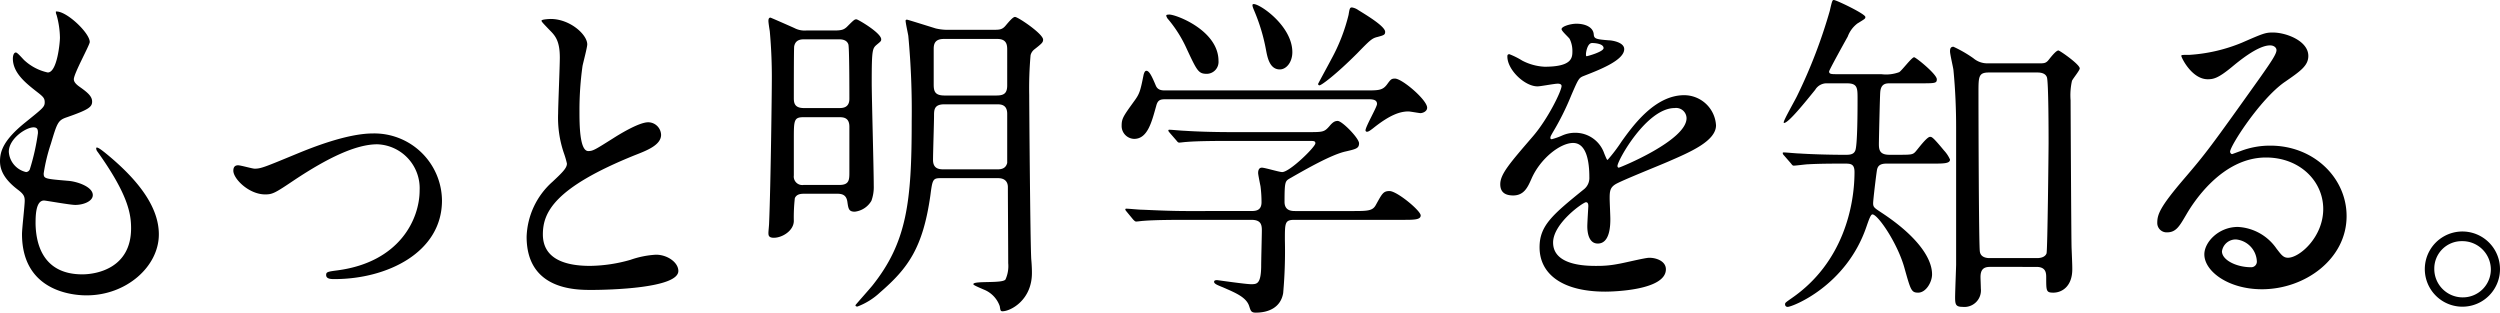 <svg xmlns="http://www.w3.org/2000/svg" width="339.573" height="42.463" viewBox="0 0 339.573 42.463"><title>motto-title</title><g id="bae4ca4a-387e-4d0e-95d4-cc322b628d63" data-name="レイヤー 2"><g id="a2b69ed4-b067-4971-9d47-62b9d37a74f2" data-name="レイヤー 1"><path d="M12.191,5.705c0,.414-2.162,4.278-2.162,5.06,0,.322.231.644.828,1.058,1.105.782,1.656,1.288,1.656,1.979,0,.736-.506,1.104-3.404,2.116-1.242.414-1.334.736-2.208,3.635a23.923,23.923,0,0,0-.967,4.002c0,.736.184.736,3.404,1.013,1.105.092,3.267.782,3.267,1.932,0,.828-1.242,1.334-2.392,1.334-.691,0-4.003-.598-4.233-.598-1.149,0-1.149,2.162-1.149,3.175.046,2.069.598,6.854,6.349,6.854,1.932,0,6.625-.828,6.625-6.257,0-1.978-.414-4.601-4.555-10.397a.74.74,0,0,1-.185-.46c0-.414,1.013.46,1.15.552,5.291,4.279,7.361,7.913,7.361,11.134,0,4.37-4.417,8.281-9.8,8.281-.874,0-8.787,0-8.787-8.327,0-.736.368-3.864.368-4.509,0-.552-.092-.874-.874-1.472C.828,24.567,0,23.325,0,21.898,0,20.519.506,19,3.404,16.654c2.393-1.933,2.669-2.116,2.669-2.761,0-.598-.23-.782-1.242-1.563C3.497,11.271,1.748,9.892,1.748,7.959c0-.322.093-.828.414-.828.23,0,1.013.967,1.196,1.105a6.817,6.817,0,0,0,3.129,1.61c1.288,0,1.656-4.095,1.656-4.739a12.104,12.104,0,0,0-.46-3.082.903.903,0,0,1-.093-.46C8.972,1.427,12.191,4.463,12.191,5.705ZM4.555,17.298c-1.058,0-3.358,1.564-3.358,3.312A3.022,3.022,0,0,0,3.543,23.371a.587.587,0,0,0,.506-.368A29.746,29.746,0,0,0,5.153,18.08C5.153,17.712,5.153,17.298,4.555,17.298Z"/><path d="M31.694,23.186c0-.552.275-.735.644-.735s1.933.46,2.254.46c.875,0,1.381-.23,5.843-2.07,1.795-.736,6.671-2.715,10.214-2.715a9.193,9.193,0,0,1,9.385,9.109c0,7.085-7.499,10.673-14.584,10.673-.46,0-1.149,0-1.149-.552,0-.414.184-.46,1.609-.643,8.419-1.15,11.088-6.993,11.088-10.857a5.972,5.972,0,0,0-5.751-6.257c-2.898,0-6.717,1.84-11.226,4.83-2.668,1.795-2.99,1.978-4.002,1.978C33.81,26.407,31.694,24.291,31.694,23.186Z"/><path d="M75.027,24.705c1.381-1.288,1.979-1.887,1.979-2.484a11.72,11.72,0,0,0-.414-1.426,14.8,14.8,0,0,1-.782-5.383c0-1.059.23-6.394.23-7.591,0-2.301-.644-2.99-1.38-3.727-.967-1.012-1.105-1.15-1.105-1.288,0-.184,1.105-.23,1.242-.23,2.622,0,4.969,2.116,4.969,3.451,0,.414-.553,2.483-.644,2.944a43.364,43.364,0,0,0-.414,6.072c0,1.748,0,5.475,1.196,5.475.644,0,.92-.184,3.404-1.748.506-.322,3.404-2.162,4.738-2.162a1.767,1.767,0,0,1,1.749,1.702c0,1.38-1.887,2.116-3.543,2.76-10.949,4.417-12.514,7.775-12.514,10.766,0,3.128,2.669,4.278,6.396,4.278a20.579,20.579,0,0,0,5.52-.828,12.537,12.537,0,0,1,3.45-.69c1.564,0,3.036,1.059,3.036,2.209,0,2.346-9.385,2.576-11.823,2.576-2.116,0-8.787,0-8.787-7.223A10.431,10.431,0,0,1,75.027,24.705Z"/><path d="M113.345,4.141c1.013,0,1.288-.138,1.656-.46.967-.966,1.059-1.059,1.334-1.059.184,0,3.358,1.841,3.358,2.715,0,.23-.046.276-.552.69-.644.552-.736.598-.736,5.244,0,1.978.276,11.731.276,13.94a5.399,5.399,0,0,1-.322,2.07,3.012,3.012,0,0,1-2.254,1.473c-.828,0-.874-.414-1.013-1.381-.138-.828-.598-1.058-1.38-1.058H109.251c-.599,0-1.059.092-1.289.598a23.448,23.448,0,0,0-.138,3.083c0,1.334-1.564,2.3-2.714,2.3-.736,0-.736-.368-.736-.69,0-.184.092-1.058.092-1.288.23-5.429.368-17.987.368-19.046a69.174,69.174,0,0,0-.276-7.039c-.046-.275-.184-1.149-.184-1.38s.046-.46.276-.46c.046,0,3.082,1.334,3.266,1.426a2.981,2.981,0,0,0,1.61.322Zm.645,10.535c.414,0,1.38,0,1.38-1.242,0-.874,0-7.039-.138-7.406-.23-.69-1.013-.69-1.334-.69h-4.555c-.506,0-1.288,0-1.473.966-.046.46-.046,6.027-.046,7.039,0,.69.138,1.334,1.38,1.334Zm.046,10.443c1.334,0,1.334-.736,1.334-1.748v-6.165c0-1.15-.69-1.288-1.334-1.288h-4.877c-1.334,0-1.334.414-1.334,3.036v4.877a1.153,1.153,0,0,0,1.334,1.288Zm13.663-.92c-1.012,0-1.058.275-1.334,2.392-1.012,7.085-3.036,9.846-6.809,13.112a9.284,9.284,0,0,1-3.082,1.932c-.092,0-.276,0-.276-.184,0-.046,1.933-2.208,2.301-2.669,4.692-5.889,5.336-11.363,5.336-22.266a109,109,0,0,0-.46-11.64c-.046-.322-.368-1.748-.368-2.07,0-.092.092-.138.184-.138s2.576.781,3.91,1.195a7,7,0,0,0,1.38.184h6.441c.781,0,1.195,0,1.656-.552.506-.599,1.012-1.196,1.288-1.196.414,0,3.818,2.3,3.818,3.082,0,.368-.139.506-1.196,1.334a1.449,1.449,0,0,0-.506.782,50.729,50.729,0,0,0-.184,5.429c0,1.288.139,19.966.276,22.267.092,1.012.092,1.656.092,1.886,0,3.681-2.898,5.199-4.002,5.199-.276,0-.276-.139-.368-.69a3.751,3.751,0,0,0-2.162-2.254c-.736-.322-1.427-.599-1.427-.736,0-.506,4.003-.046,4.371-.644a4.408,4.408,0,0,0,.367-2.208c0-1.61-.046-8.833-.046-10.305,0-.23,0-1.242-1.334-1.242ZM128.251,14.17c-1.381,0-1.381.782-1.381,1.565,0,.874-.138,5.06-.138,5.98,0,1.288.92,1.288,1.565,1.288h7.177c.598,0,1.15-.138,1.334-.874V15.458c0-1.288-.92-1.288-1.38-1.288Zm-.046-8.879c-1.15,0-1.381.598-1.381,1.334v4.83c0,.921.139,1.518,1.473,1.518h7.039c1.012,0,1.472-.276,1.472-1.38V6.809c0-.598,0-1.518-1.334-1.518Z"/><path d="M185.429,12.283c1.795,0,2.347,0,2.944-.781.507-.691.599-.828,1.105-.828.966,0,4.37,2.898,4.37,3.956,0,.506-.598.736-.92.736-.138,0-1.426-.23-1.61-.23-1.103,0-2.484.414-4.83,2.301-.368.275-.599.46-.828.46a.199.199,0,0,1-.185-.185c0-.506,1.565-3.174,1.565-3.588,0-.599-.598-.644-1.242-.644H158.516c-.828,0-1.242,0-1.472.92-.599,2.117-1.15,4.463-2.99,4.463a1.748,1.748,0,0,1-1.702-1.794c0-.966.23-1.288,1.656-3.267.782-1.058.874-1.38,1.334-3.681.046-.138.138-.506.368-.506.414,0,.782.828,1.288,2.024.275.644.874.644,1.334.644ZM169.926,28.661c.552,0,1.426,0,1.426-1.195a17.111,17.111,0,0,0-.138-2.163c-.139-.689-.322-1.609-.322-1.794,0-.138,0-.736.506-.736.414,0,2.347.599,2.761.599,1.012,0,4.508-3.404,4.508-3.91,0-.322-.23-.322-.874-.322H166.981c-1.104,0-4.233,0-5.797.138-.185,0-.828.092-1.013.092-.138,0-.23-.092-.368-.275l-.92-1.059c-.184-.23-.184-.23-.184-.322s.092-.092.138-.092c.322,0,1.702.138,2.024.138,1.334.093,3.727.185,6.349.185h10.398c2.07,0,2.254,0,2.944-.782.46-.552.736-.736,1.15-.736.598,0,2.897,2.347,2.897,3.037s-.414.781-1.794,1.103c-1.932.414-5.383,2.393-7.637,3.681-.598.368-.69.414-.69,3.174,0,1.242,1.013,1.242,1.473,1.242h7.959c1.886,0,2.53-.046,2.944-.781.874-1.565,1.012-1.933,1.886-1.933,1.013,0,4.232,2.668,4.232,3.312,0,.598-.92.598-2.438.598H175.86c-1.335,0-1.335.368-1.335,2.715a65.099,65.099,0,0,1-.23,7.223c-.322,1.932-1.933,2.668-3.727,2.668-.643,0-.69-.275-.874-.828-.368-1.242-1.794-1.84-3.727-2.668-.552-.23-1.058-.414-1.058-.69,0-.23.275-.23.414-.23.092,0,3.864.552,4.601.552.781,0,1.334,0,1.38-2.347,0-1.012.092-4.278.092-4.968,0-.782-.138-1.427-1.426-1.427h-8.833c-1.105,0-4.232,0-5.843.139-.139,0-.782.092-.967.092-.138,0-.23-.092-.414-.276l-.874-1.058c-.184-.231-.184-.231-.184-.322s.092-.092.138-.092c.322,0,1.702.138,2.024.138,1.334.046,3.727.184,6.349.184ZM158.838,1.978c.92,0,6.671,2.162,6.671,6.303a1.622,1.622,0,0,1-1.565,1.748c-1.149,0-1.334-.368-2.714-3.312a17.175,17.175,0,0,0-2.669-4.232c-.046-.092-.184-.322-.138-.414S158.746,1.978,158.838,1.978Zm16.7,5.106c0,1.38-.828,2.347-1.702,2.347-1.427,0-1.702-1.748-1.887-2.715a25.303,25.303,0,0,0-1.563-5.198c-.047-.138-.368-.782-.23-.92C170.569.139,175.538,3.312,175.538,7.085Zm12.605-2.76c0,.414-.185.46-1.013.689-.781.185-1.012.414-2.806,2.255-2.853,2.852-4.831,4.324-5.106,4.324a.198.198,0,0,1-.185-.185c0-.046,1.61-2.99,1.794-3.358a24.535,24.535,0,0,0,2.347-6.026c.138-.874.184-1.012.46-1.012a2.081,2.081,0,0,1,.874.368C185.705,2.116,188.144,3.589,188.144,4.325Z"/><path d="M203.78,25.027c0-1.381,1.288-2.853,4.416-6.487,2.07-2.392,3.911-6.21,3.911-6.854,0-.276-.322-.322-.507-.322-.46,0-2.346.368-2.76.368-1.748,0-4.095-2.254-4.095-4.048,0-.139,0-.322.276-.322a10.392,10.392,0,0,1,1.748.874,7.321,7.321,0,0,0,3.036.828c3.772,0,3.772-1.242,3.772-2.162a3.684,3.684,0,0,0-.368-1.61c-.138-.231-1.103-1.059-1.103-1.334,0-.368,1.196-.736,2.023-.736,1.105,0,2.255.414,2.347,1.426.046.599.231.69,2.07.828.322,0,2.07.231,2.07,1.196,0,1.519-3.358,2.807-5.475,3.635-.69.275-.736.368-1.748,2.714a35.705,35.705,0,0,1-2.484,4.969c-.23.414-.322.552-.322.736a.168.168,0,0,0,.184.184,9.196,9.196,0,0,0,1.427-.506,4.294,4.294,0,0,1,1.794-.368,4.147,4.147,0,0,1,3.91,2.807c.322.782.368.874.461.874a21.69,21.69,0,0,0,1.886-2.484c1.519-2.116,4.509-6.303,8.511-6.303a4.34,4.34,0,0,1,4.325,4.095c0,2.162-3.635,3.68-6.487,4.922-1.15.507-6.349,2.577-7.177,3.083-.736.46-.782.966-.782,1.932,0,.414.092,2.347.092,2.761,0,.736,0,3.358-1.702,3.358-1.242,0-1.426-1.518-1.426-2.347,0-.46.138-2.668.138-2.714,0-.185,0-.552-.321-.552-.368,0-4.463,2.852-4.463,5.475,0,3.174,4.601,3.174,5.935,3.174a14.194,14.194,0,0,0,2.944-.276c.645-.092,3.589-.828,4.187-.828.966,0,2.254.461,2.254,1.564,0,2.853-7.131,3.036-8.234,3.036-5.843,0-8.925-2.392-8.925-6.026,0-2.944,1.748-4.416,6.072-7.913a1.961,1.961,0,0,0,.69-1.61c0-2.069-.368-4.646-2.209-4.646-1.748,0-4.462,2.116-5.658,4.877-.506,1.15-1.012,2.254-2.484,2.254C204.654,26.545,203.78,26.27,203.78,25.027ZM215.512,7.637c.092,0,2.3-.598,2.3-1.103,0-.599-1.15-.69-1.563-.69-.644,0-.828,1.288-.828,1.473S215.42,7.637,215.512,7.637Zm4.186,14.906c0,.092.046.23.184.23s9.201-3.68,9.201-6.717a1.416,1.416,0,0,0-1.61-1.38C223.654,14.676,219.698,21.807,219.698,22.543Z"/><path d="M256.268,22.221c-.875,0-1.242.276-1.335.966-.092.553-.506,3.957-.506,4.417,0,.552.184.644,1.15,1.288,4.416,2.898,6.854,5.935,6.854,8.373,0,1.058-.828,2.484-1.886,2.484-.92,0-1.013-.322-1.841-3.267-.92-3.404-3.634-7.361-4.37-7.361-.231,0-.46.644-.828,1.703-2.761,8.051-10.075,10.857-10.673,10.857a.328.328,0,0,1-.368-.321c0-.23,0-.23.92-.875,6.993-4.83,8.511-12.559,8.511-17.113,0-1.15-.552-1.15-1.38-1.15-1.473,0-3.267,0-4.923.092-.276,0-1.656.185-1.932.185-.185,0-.231-.092-.414-.322l-.921-1.059a.583.583,0,0,1-.183-.321c0-.093.092-.093.183-.093.276,0,1.702.139,2.025.139,1.38.092,3.864.184,6.257.184.552,0,1.15,0,1.38-.552.322-.598.322-5.843.322-7.039,0-1.472,0-2.116-1.426-2.116h-2.669a1.801,1.801,0,0,0-1.656.874c-1.38,1.702-3.634,4.509-4.232,4.509-.046,0-.046-.046-.046-.092,0-.322,1.565-3.036,1.841-3.635a70.269,70.269,0,0,0,4.416-11.501C248.86.046,248.906,0,249.09,0c.322,0,4.279,1.887,4.279,2.301,0,.23,0,.23-1.059.874a3.929,3.929,0,0,0-1.334,1.794c-.414.736-2.53,4.555-2.53,4.738,0,.368.322.368,1.105.368h5.98A5.128,5.128,0,0,0,257.97,9.8c.367-.23,1.702-2.024,2.023-2.024.23,0,3.083,2.3,3.083,2.99,0,.552-.23.552-2.347.552h-4.002c-.507,0-1.242,0-1.335,1.196-.046.414-.184,6.533-.184,7.039,0,.782.092,1.472,1.426,1.472h.967c1.932,0,2.162,0,2.53-.368.275-.275,1.563-2.07,2.024-2.07.23,0,.367,0,1.886,1.841a4.452,4.452,0,0,1,.828,1.242c0,.552-.874.552-2.393.552ZM270.299,36.252c-.874,0-1.288.368-1.288,1.381,0,.23.046,1.334.046,1.563a2.247,2.247,0,0,1-2.484,2.484c-.92,0-1.012-.321-1.012-1.288,0-.69.138-4.186.138-4.416V17.298c0-2.3-.092-5.015-.368-7.82-.046-.368-.46-2.116-.46-2.484,0-.231,0-.645.46-.645a16.891,16.891,0,0,1,2.715,1.565,2.925,2.925,0,0,0,1.932.69H276.97c.644,0,.92,0,1.288-.46.506-.645,1.058-1.288,1.334-1.288.184,0,2.898,1.886,2.898,2.438,0,.276-.966,1.427-1.059,1.702a8.924,8.924,0,0,0-.184,2.623c0,.414.092,19.598.138,20.15.092,2.208.092,2.438.092,2.806,0,2.301-1.38,3.175-2.576,3.175-.966,0-.966-.23-.966-2.024,0-.598,0-1.473-1.334-1.473Zm-.138-26.406c-1.427,0-1.427.552-1.427,2.76,0,3.221.046,20.564.184,21.53.092.828.92.921,1.334.921h6.44c.506,0,1.105-.139,1.288-.644.138-.506.276-14.124.276-14.951,0-1.242,0-8.373-.23-8.972-.183-.506-.735-.644-1.288-.644Z"/><path d="M315.563,28.386c0-3.772-3.175-6.993-7.775-6.993-6.072,0-9.982,6.303-10.811,7.729-.921,1.564-1.381,2.438-2.623,2.438a1.268,1.268,0,0,1-1.334-1.288c0-1.15.368-2.162,3.635-5.98,2.99-3.496,3.45-4.095,10.397-13.848,1.518-2.162,2.162-3.128,2.162-3.635,0-.321-.322-.644-.874-.644-1.702,0-4.417,2.3-5.199,2.944-1.84,1.518-2.484,1.656-3.266,1.656-2.163,0-3.589-2.944-3.589-3.175,0-.138.138-.138,1.105-.138a22.322,22.322,0,0,0,7.131-1.656c2.852-1.242,3.174-1.38,4.186-1.38,1.84,0,4.83,1.149,4.83,3.174,0,1.334-1.058,2.07-3.267,3.589-3.312,2.346-7.36,8.648-7.36,9.431,0,.139.138.322.275.322.276-.092.875-.322,1.15-.414a11.139,11.139,0,0,1,4.049-.736c5.889,0,10.351,4.371,10.351,9.569,0,5.843-5.658,9.938-11.501,9.938-4.555,0-7.821-2.438-7.821-4.739,0-1.656,1.933-3.726,4.555-3.726a6.793,6.793,0,0,1,5.245,2.944c.644.827.92,1.241,1.563,1.241C312.343,35.01,315.563,32.204,315.563,28.386ZM303.74,32.526a1.88,1.88,0,0,0-1.933,1.609c0,1.196,1.978,2.163,3.957,2.163a.761.761,0,0,0,.781-.828A3.129,3.129,0,0,0,303.74,32.526Z"/><path d="M339.573,36.574a5.106,5.106,0,1,1-10.213-.046,5.106,5.106,0,0,1,10.213.046Zm-8.925-.046a3.858,3.858,0,0,0,3.864,3.864,3.797,3.797,0,0,0,3.818-3.772,3.858,3.858,0,0,0-3.91-3.864A3.722,3.722,0,0,0,330.648,36.528Z"/></g></g></svg>